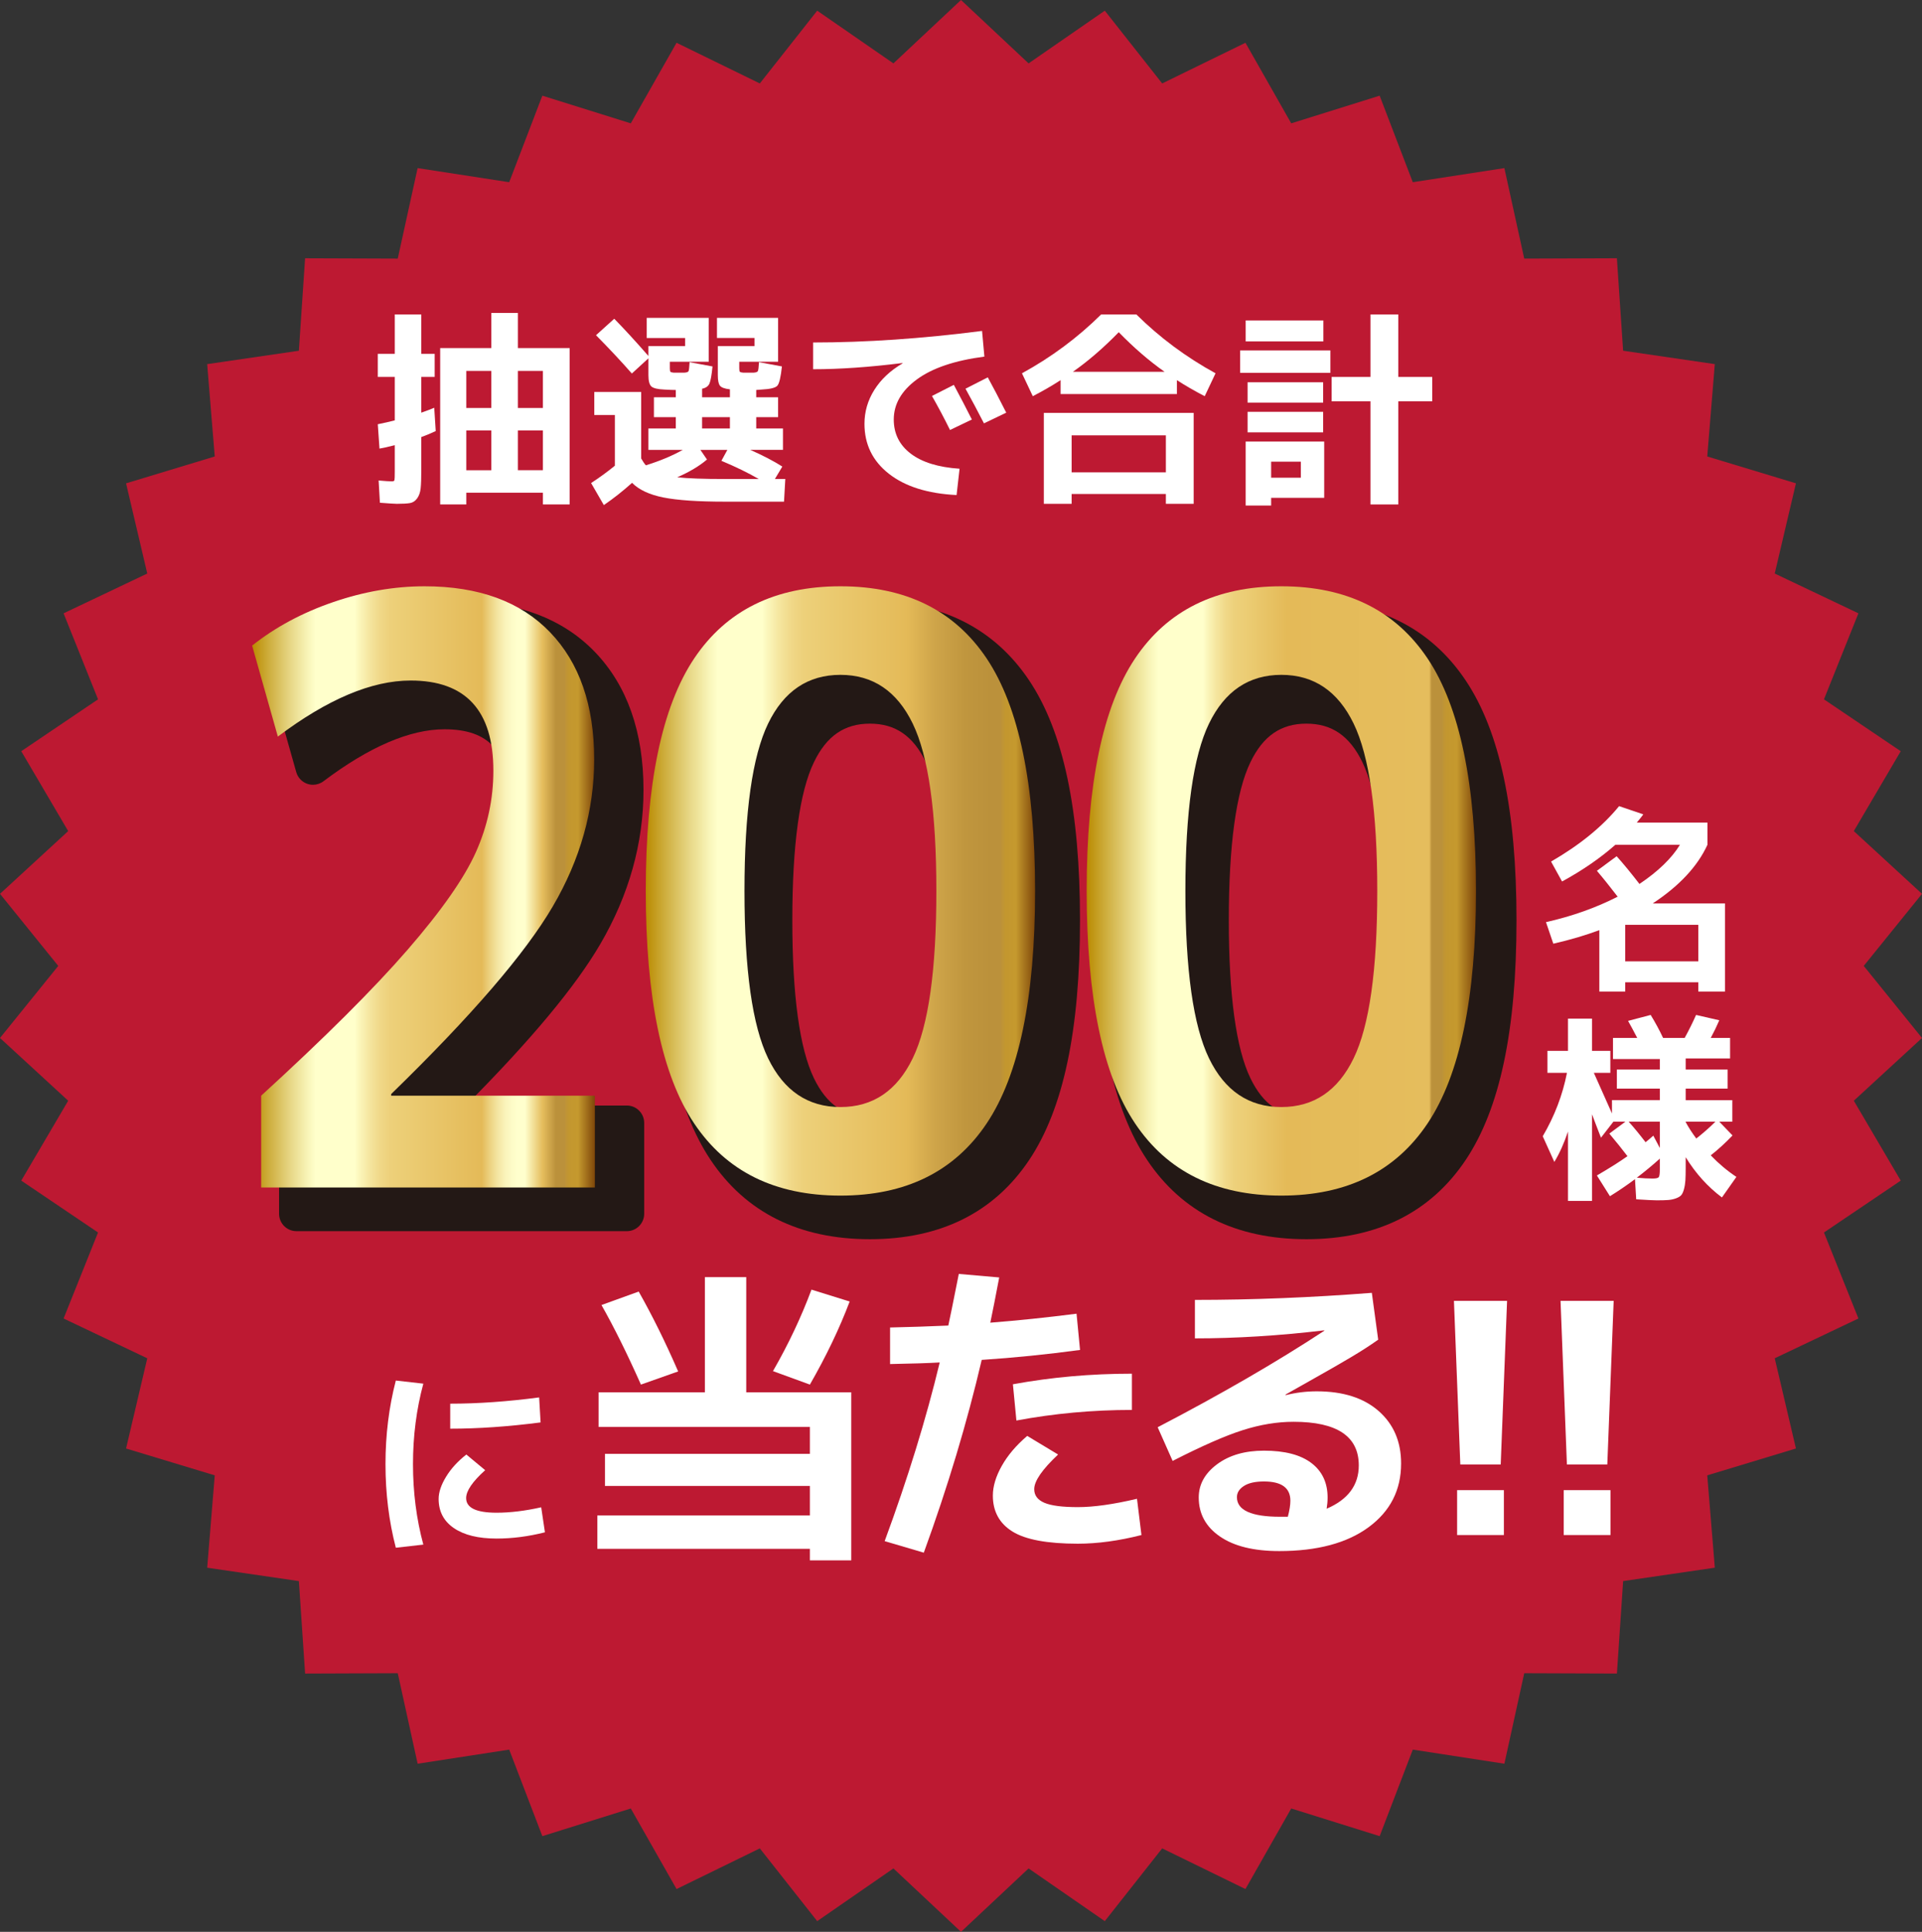 <?xml version="1.0" encoding="UTF-8"?>
<svg id="_レイヤー_2" data-name="レイヤー 2" xmlns="http://www.w3.org/2000/svg" xmlns:xlink="http://www.w3.org/1999/xlink" viewBox="0 0 328.432 330.11">
  <rect x="0" y="0" width="328.432" height="330.11" fill="#333333" stroke="none"/>
  <defs>
    <linearGradient id="_名称未設定グラデーション_40" data-name="名称未設定グラデーション 40" x1="43.084" y1="151.551" x2="101.65" y2="151.551" gradientUnits="userSpaceOnUse">
      <stop offset="0" stop-color="#ba8b01"/>
      <stop offset=".044" stop-color="#ccaa37"/>
      <stop offset=".112" stop-color="#e7d786"/>
      <stop offset=".161" stop-color="#f8f4b7"/>
      <stop offset=".185" stop-color="#ffffcb"/>
      <stop offset=".299" stop-color="#ffffcb"/>
      <stop offset=".308" stop-color="#fcf9c0"/>
      <stop offset=".342" stop-color="#f5e6a0"/>
      <stop offset=".374" stop-color="#f0d888"/>
      <stop offset=".404" stop-color="#edd07a"/>
      <stop offset=".43" stop-color="#ecce76"/>
      <stop offset=".67" stop-color="#e4ba58"/>
      <stop offset=".692" stop-color="#ecd07e"/>
      <stop offset=".715" stop-color="#f4e4a0"/>
      <stop offset=".737" stop-color="#faf3b9"/>
      <stop offset=".757" stop-color="#fdfbc7"/>
      <stop offset=".774" stop-color="#ffffcd"/>
      <stop offset=".796" stop-color="#ffffcd"/>
      <stop offset=".847" stop-color="#e5bd5d"/>
      <stop offset=".886" stop-color="#bb913b"/>
      <stop offset=".912" stop-color="#bb913b"/>
      <stop offset=".915" stop-color="#be9337"/>
      <stop offset=".925" stop-color="#c3972f"/>
      <stop offset=".951" stop-color="#c5992e"/>
      <stop offset="1" stop-color="#7f470a"/>
    </linearGradient>
    <linearGradient id="_名称未設定グラデーション_41" data-name="名称未設定グラデーション 41" x1="110.348" y1="152.245" x2="176.873" y2="152.245" gradientUnits="userSpaceOnUse">
      <stop offset="0" stop-color="#ba8b01"/>
      <stop offset=".044" stop-color="#ccaa37"/>
      <stop offset=".112" stop-color="#e7d786"/>
      <stop offset=".161" stop-color="#f8f4b7"/>
      <stop offset=".185" stop-color="#ffffcb"/>
      <stop offset=".299" stop-color="#ffffcb"/>
      <stop offset=".308" stop-color="#fcf9c0"/>
      <stop offset=".342" stop-color="#f5e6a0"/>
      <stop offset=".374" stop-color="#f0d888"/>
      <stop offset=".404" stop-color="#edd07a"/>
      <stop offset=".43" stop-color="#ecce76"/>
      <stop offset=".67" stop-color="#e4ba58"/>
      <stop offset=".744" stop-color="#cea449"/>
      <stop offset=".822" stop-color="#c0963e"/>
      <stop offset=".886" stop-color="#bb913b"/>
      <stop offset=".912" stop-color="#bb913b"/>
      <stop offset=".915" stop-color="#be9337"/>
      <stop offset=".925" stop-color="#c3972f"/>
      <stop offset=".951" stop-color="#c5992e"/>
      <stop offset="1" stop-color="#7f470a"/>
    </linearGradient>
    <linearGradient id="_名称未設定グラデーション_42" data-name="名称未設定グラデーション 42" x1="185.69" y1="152.245" x2="252.215" y2="152.245" gradientUnits="userSpaceOnUse">
      <stop offset="0" stop-color="#ba8b01"/>
      <stop offset=".044" stop-color="#ccaa37"/>
      <stop offset=".112" stop-color="#e7d786"/>
      <stop offset=".161" stop-color="#f8f4b7"/>
      <stop offset=".185" stop-color="#ffffcb"/>
      <stop offset=".299" stop-color="#ffffcb"/>
      <stop offset=".306" stop-color="#fcf9c0"/>
      <stop offset=".332" stop-color="#f5e6a0"/>
      <stop offset=".358" stop-color="#f0d888"/>
      <stop offset=".381" stop-color="#edd07a"/>
      <stop offset=".402" stop-color="#ecce76"/>
      <stop offset=".515" stop-color="#e4ba58"/>
      <stop offset=".88" stop-color="#e5bd5d"/>
      <stop offset=".886" stop-color="#bb913b"/>
      <stop offset=".912" stop-color="#bb913b"/>
      <stop offset=".915" stop-color="#be9337"/>
      <stop offset=".925" stop-color="#c3972f"/>
      <stop offset=".951" stop-color="#c5992e"/>
      <stop offset="1" stop-color="#7f470a"/>
    </linearGradient>
  </defs>
  <g id="_メイン" data-name="メイン">
    <g>
      <polygon points="318.478 165.055 328.432 152.739 316.779 142.019 324.8 128.366 311.679 119.503 317.566 104.804 303.266 98.005 306.89 82.591 291.735 78.002 293.026 62.22 277.358 59.931 276.296 44.132 260.462 44.19 257.067 28.724 241.418 31.135 235.754 16.349 220.643 21.077 212.822 7.31 198.594 14.259 188.789 1.826 175.765 10.832 164.216 0 152.667 10.832 139.643 1.826 129.838 14.259 115.61 7.31 107.788 21.078 92.676 16.35 87.012 31.136 71.363 28.725 67.968 44.191 52.134 44.134 51.072 59.933 35.404 62.222 36.696 78.003 21.541 82.593 25.165 98.006 10.865 104.805 16.753 119.503 3.632 128.366 11.653 142.018 0 152.739 9.954 165.055 0 177.371 11.653 188.091 3.632 201.744 16.753 210.607 10.866 225.306 25.166 232.105 21.542 247.519 36.697 252.108 35.406 267.89 51.074 270.179 52.136 285.978 67.97 285.92 71.365 301.386 87.014 298.974 92.678 313.761 107.789 309.033 115.61 322.8 129.838 315.851 139.643 328.284 152.667 319.277 164.216 330.11 175.765 319.277 188.789 328.284 198.594 315.851 212.822 322.8 220.644 309.032 235.756 313.76 241.42 298.973 257.069 301.385 260.464 285.919 276.298 285.976 277.36 270.177 293.028 267.888 291.736 252.106 306.891 247.517 303.267 232.103 317.567 225.305 311.679 210.606 324.8 201.744 316.779 188.091 328.432 177.371 318.478 165.055" style="fill: #bd1932;"/>
      <path d="M72.339,236.439c-1.179,4.37-1.767,8.954-1.767,13.751s.588,9.382,1.767,13.752l-4.7.534c-1.178-4.536-1.767-9.298-1.767-14.286s.589-9.749,1.767-14.286l4.7.534ZM93.118,261.84c-2.804.712-5.56,1.069-8.269,1.069-3.11,0-5.537-.593-7.28-1.781-1.744-1.187-2.615-2.85-2.615-4.988,0-1.14.424-2.405,1.272-3.794s2.002-2.654,3.463-3.794l3.216,2.672c-2.168,1.948-3.251,3.539-3.251,4.774,0,1.663,1.732,2.494,5.195,2.494,2.332,0,4.876-.308,7.633-.926l.636,4.275ZM76.933,239.859c4.736,0,9.801-.356,15.196-1.069l.248,4.275c-5.513.712-10.661,1.069-15.444,1.069v-4.275Z" style="fill: #fff;"/>
      <g>
        <path d="M138.394,258.963v-5.043h-35.018v-5.482h35.018v-4.604h-36.105v-5.92h18.161v-19.679h7.069v19.679h17.944v28.723h-7.069v-1.973h-36.322v-5.701h36.322ZM109.141,220.702c2.319,4.093,4.567,8.643,6.742,13.649l-6.362,2.247c-2.357-5.298-4.604-9.83-6.742-13.594l6.362-2.302ZM145.191,222.401c-1.74,4.605-4.006,9.338-6.797,14.197l-6.308-2.302c2.646-4.604,4.839-9.245,6.58-13.923l6.525,2.028Z" style="fill: #fff;"/>
        <path d="M169.225,226.019c4.676-.365,9.587-.877,14.735-1.535l.598,6.194c-5.655.767-11.255,1.334-16.802,1.699-2.501,10.708-5.8,21.689-9.896,32.944l-6.688-1.973c3.951-10.707,7.087-20.885,9.407-30.532-1.849.11-4.676.201-8.483.274v-6.249c3.298-.073,6.615-.182,9.951-.329.218-.95.816-3.892,1.794-8.825l6.906.603c-.617,3.253-1.124,5.829-1.522,7.729ZM194.291,256.113l.761,6.194c-3.879.987-7.503,1.48-10.875,1.48-5.22,0-8.945-.695-11.174-2.083s-3.344-3.435-3.344-6.139c0-1.571.507-3.262,1.522-5.071,1.014-1.809,2.464-3.517,4.35-5.125l5.274,3.179c-2.719,2.558-4.078,4.532-4.078,5.92,0,1.06.58,1.836,1.74,2.33,1.16.493,3.062.74,5.709.74,2.719,0,6.09-.474,10.113-1.425ZM193.422,240.929c-6.707,0-13.286.603-19.738,1.809l-.598-6.194c6.561-1.206,13.34-1.809,20.336-1.809v6.194Z" style="fill: #fff;"/>
        <path d="M204.187,222.127c9.823,0,19.901-.402,30.232-1.206l1.087,8.003c-1.341.951-2.854,1.928-4.54,2.933-1.686,1.006-3.716,2.175-6.09,3.508-2.375,1.334-4.105,2.312-5.193,2.933v.11c1.74-.439,3.516-.658,5.329-.658,4.495,0,8.02,1.124,10.576,3.371,2.556,2.248,3.833,5.235,3.833,8.962,0,4.532-1.849,8.159-5.546,10.881-3.698,2.722-8.791,4.084-15.279,4.084-4.35,0-7.731-.832-10.141-2.494-2.411-1.662-3.616-3.882-3.616-6.66,0-2.229,1.042-4.12,3.126-5.674,2.084-1.553,4.758-2.33,8.02-2.33,3.552,0,6.253.704,8.102,2.11,1.849,1.407,2.773,3.371,2.773,5.893,0,.622-.054,1.261-.163,1.918,3.661-1.571,5.492-4.038,5.492-7.4,0-4.969-3.716-7.455-11.146-7.455-2.792,0-5.682.475-8.673,1.425-2.991.951-6.987,2.705-11.99,5.262l-2.556-5.756c10.802-5.627,20.3-11.127,28.493-16.5l-.055-.055c-7.686.914-15.044,1.37-22.076,1.37v-6.578ZM220.065,259.183c.29-1.096.435-2.009.435-2.741,0-2.193-1.504-3.289-4.513-3.289-1.487,0-2.628.256-3.425.768-.798.512-1.196,1.151-1.196,1.918,0,2.229,2.464,3.344,7.395,3.344h1.305Z" style="fill: #fff;"/>
        <path d="M248.448,222.292h9.081l-1.087,27.956h-6.905l-1.088-27.956ZM248.992,262.307v-7.674h7.993v7.674h-7.993Z" style="fill: #fff;"/>
        <path d="M266.663,222.292h9.081l-1.087,27.956h-6.905l-1.088-27.956ZM267.206,262.307v-7.674h7.993v7.674h-7.993Z" style="fill: #fff;"/>
      </g>
      <g>
        <g>
          <path d="M50.658,210.38c-1.64,0-2.97-1.33-2.97-2.97v-15.531c0-.835.351-1.631.968-2.194,10.611-9.684,18.859-17.901,24.515-24.422,5.543-6.389,9.283-11.712,11.115-15.824,1.78-3.998,2.683-8.215,2.683-12.535,0-8.496-3.4-12.285-11.025-12.285-5.897,0-12.853,2.989-20.675,8.885-.522.393-1.151.598-1.788.598-.318,0-.638-.051-.947-.155-.929-.313-1.644-1.064-1.91-2.007l-4.352-15.393c-.326-1.153.073-2.388,1.01-3.133,4.17-3.313,9.077-5.95,14.586-7.837,5.5-1.885,11.027-2.84,16.428-2.84,9.967,0,17.829,2.919,23.368,8.676,5.506,5.726,8.298,13.656,8.298,23.568,0,9.105-2.491,17.979-7.404,26.376-4.254,7.268-11.789,16.316-22.957,27.553h27.509c1.64,0,2.97,1.33,2.97,2.97v15.531c0,1.64-1.33,2.97-2.97,2.97h-56.452Z" style="fill: #231815;"/>
          <path d="M148.651,211.754c-12.058,0-21.219-4.56-27.226-13.552-5.836-8.732-8.674-22.129-8.674-40.957s2.837-32.223,8.674-40.957c6.009-8.992,15.169-13.552,27.226-13.552s21.215,4.559,27.225,13.552c5.837,8.738,8.675,22.135,8.675,40.957s-2.838,32.222-8.674,40.957c-6.009,8.992-15.17,13.552-27.226,13.552ZM148.651,123.657c-4.349,0-7.386,2.088-9.558,6.572-2.456,5.064-3.701,14.153-3.701,27.017s1.245,21.953,3.701,27.016c2.173,4.484,5.21,6.573,9.559,6.573s7.384-2.089,9.559-6.573c2.456-5.066,3.701-14.155,3.701-27.016s-1.245-21.95-3.701-27.017c-2.174-4.483-5.212-6.572-9.558-6.572Z" style="fill: #231815;"/>
          <path d="M223.239,211.754c-12.058,0-21.218-4.56-27.226-13.552-5.837-8.732-8.674-22.129-8.674-40.957s2.838-32.223,8.675-40.957c6.009-8.992,15.169-13.552,27.225-13.552s21.215,4.559,27.226,13.552c5.837,8.738,8.675,22.135,8.675,40.957s-2.838,32.222-8.674,40.957c-6.009,8.992-15.17,13.552-27.226,13.552ZM223.239,123.657c-4.348,0-7.385,2.088-9.558,6.572-2.456,5.064-3.701,14.153-3.701,27.017s1.245,21.953,3.701,27.016c2.173,4.484,5.211,6.573,9.559,6.573s7.384-2.089,9.559-6.573c2.456-5.066,3.701-14.156,3.701-27.016s-1.245-21.949-3.701-27.017c-2.174-4.483-5.212-6.572-9.559-6.572Z" style="fill: #231815;"/>
        </g>
        <g>
          <path d="M44.628,187.229c10.85-9.902,19.186-18.208,25.007-24.919,5.821-6.709,9.721-12.286,11.701-16.728,1.979-4.443,2.97-9.069,2.97-13.883,0-10.273-4.713-15.41-14.137-15.41-6.653,0-14.216,3.193-22.69,9.579l-4.395-15.548c3.959-3.145,8.572-5.622,13.839-7.427,5.266-1.805,10.473-2.707,15.622-2.707,9.266,0,16.412,2.616,21.443,7.844,5.028,5.23,7.543,12.473,7.543,21.726,0,8.701-2.357,17.076-7.068,25.128-4.713,8.052-13.919,18.742-27.62,32.069v.278h34.807v15.687h-57.022v-15.687Z" style="fill: url(#_名称未設定グラデーション_40);"/>
          <path d="M118.604,112.541c5.504-8.236,13.84-12.356,25.007-12.356s19.501,4.119,25.007,12.356c5.503,8.238,8.256,21.472,8.256,39.704s-2.753,31.468-8.256,39.704c-5.505,8.239-13.84,12.356-25.007,12.356s-19.503-4.117-25.007-12.356c-5.505-8.236-8.256-21.47-8.256-39.704s2.751-31.466,8.256-39.704ZM131.256,180.843c2.691,5.553,6.81,8.329,12.355,8.329s9.661-2.776,12.355-8.329c2.692-5.553,4.039-15.084,4.039-28.598s-1.347-23.045-4.039-28.598c-2.693-5.553-6.812-8.329-12.355-8.329s-9.663,2.776-12.355,8.329c-2.693,5.553-4.039,15.087-4.039,28.598s1.346,23.045,4.039,28.598Z" style="fill: url(#_名称未設定グラデーション_41);"/>
          <path d="M193.946,112.541c5.504-8.236,13.84-12.356,25.007-12.356s19.501,4.119,25.007,12.356c5.503,8.238,8.256,21.472,8.256,39.704s-2.753,31.468-8.256,39.704c-5.505,8.239-13.84,12.356-25.007,12.356s-19.503-4.117-25.007-12.356c-5.505-8.236-8.256-21.47-8.256-39.704s2.751-31.466,8.256-39.704ZM206.598,180.843c2.691,5.553,6.81,8.329,12.355,8.329s9.661-2.776,12.355-8.329c2.692-5.553,4.039-15.084,4.039-28.598s-1.347-23.045-4.039-28.598c-2.693-5.553-6.812-8.329-12.355-8.329s-9.663,2.776-12.355,8.329c-2.693,5.553-4.039,15.087-4.039,28.598s1.346,23.045,4.039,28.598Z" style="fill: url(#_名称未設定グラデーション_42);"/>
        </g>
      </g>
      <g>
        <path d="M74.203,69.676l.254,3.985c-.943.439-1.765.781-2.466,1.024v5.558c0,1.438-.036,2.504-.109,3.199-.072.695-.272,1.267-.598,1.719-.327.451-.732.719-1.215.804-.484.085-1.233.128-2.249.128-.363,0-1.33-.061-2.901-.183l-.218-3.802c1.088.098,1.837.146,2.249.146.266,0,.417-.067.454-.201.036-.134.054-.615.054-1.444v-4.534c-1.282.317-2.152.512-2.611.585l-.29-4.168c.991-.195,1.958-.414,2.901-.658v-7.422h-2.901v-3.949h2.901v-6.728h4.534v6.728h2.285v3.949h-2.285v6.106c1.04-.365,1.777-.646,2.212-.841ZM79.68,84.191v2.011h-4.461v-26.728h8.741v-5.997h4.534v5.997h8.85v26.728h-4.57v-2.011h-13.093ZM83.959,63.387h-4.28v6.325h4.28v-6.325ZM79.68,73.552v6.801h4.28v-6.801h-4.28ZM88.493,63.387v6.325h4.28v-6.325h-4.28ZM88.493,80.352h4.28v-6.801h-4.28v6.801Z" style="fill: #fff;"/>
        <path d="M101.55,66.97h8.016v11.371c.29.512.556.902.798,1.17,2.369-.731,4.473-1.609,6.311-2.633h-5.875v-3.656h4.679v-1.938h-3.736v-3.4h3.736v-1.243c-.435,0-1.088-.024-1.958-.073-1.137-.049-1.874-.225-2.212-.53-.339-.304-.508-.944-.508-1.919v-2.889l-2.829,2.596c-1.91-2.169-3.953-4.351-6.129-6.545l3.119-2.815c1.765,1.804,3.711,3.925,5.839,6.362v-1.682h6.275v-1.389h-6.565v-3.437h10.591v7.496h-6.638v1.133c0,.317.037.512.109.585.073.073.254.122.544.146h1.813c.411-.024.653-.11.726-.256s.133-.658.181-1.536l3.917.731c-.146,1.487-.321,2.462-.526,2.925-.206.463-.623.756-1.251.877v1.462h4.751v-1.353c-.871-.097-1.433-.298-1.687-.603-.254-.304-.381-.908-.381-1.81v-4.973h6.274v-1.389h-6.42v-3.437h10.446v7.496h-6.637v1.133c0,.317.036.512.109.585.072.073.254.122.544.146h1.813c.386-.024.622-.11.707-.256.084-.146.151-.658.2-1.536l3.917.731c-.194,1.828-.453,2.925-.78,3.291-.326.366-1.215.585-2.666.658-.122,0-.285.012-.49.037-.206.024-.357.036-.454.036v1.243h3.736v3.4h-3.736v1.938h4.57v3.656h-5.586c2.152.951,3.978,1.901,5.477,2.852l-1.27,2.121h1.777l-.218,3.876h-10.083c-4.619,0-8.125-.238-10.518-.713-2.394-.475-4.184-1.311-5.368-2.505-1.572,1.413-3.18,2.681-4.824,3.802l-2.176-3.766c1.426-.926,2.78-1.913,4.062-2.962v-8.666h-3.518v-3.949ZM129.659,81.851c-1.813-1.048-3.942-2.084-6.384-3.108l1.016-1.865h-4.606l1.124,1.646c-1.282,1.097-2.974,2.109-5.078,3.035,1.741.195,4.461.292,8.161.292h5.767ZM119.975,73.222h4.751v-1.938h-4.751v1.938Z" style="fill: #fff;"/>
        <path d="M138.944,58.524c8.995,0,18.618-.658,28.87-1.974l.399,4.387c-5.054.658-8.898,1.956-11.534,3.894-2.636,1.938-3.953,4.223-3.953,6.856,0,2.413.967,4.357,2.901,5.832,1.935,1.475,4.715,2.334,8.342,2.578l-.508,4.497c-4.933-.244-8.79-1.457-11.57-3.638-2.781-2.181-4.171-5.027-4.171-8.538,0-2.072.562-4.004,1.687-5.795,1.125-1.792,2.726-3.297,4.806-4.516v-.073c-5.658.707-10.748,1.06-15.269,1.06v-4.57ZM166.074,71.687l-3.736,1.792c-.943-1.925-1.971-3.863-3.083-5.813l3.736-1.901c1.112,2.072,2.14,4.047,3.083,5.923ZM171.949,70.517l-3.808,1.828c-1.088-2.121-2.14-4.095-3.155-5.923l3.808-1.938c.871,1.585,1.922,3.596,3.155,6.033Z" style="fill: #fff;"/>
        <path d="M201.11,64.959v2.377h-19.876v-2.377c-1.427.927-3.01,1.841-4.751,2.742l-1.85-3.912c5.029-2.754,9.539-6.106,13.529-10.055h6.021c3.99,3.949,8.499,7.301,13.529,10.055l-1.85,3.912c-1.741-.902-3.325-1.816-4.751-2.742ZM183.12,84.411v1.682h-4.751v-15.54h25.606v15.54h-4.751v-1.682h-16.104ZM199.224,80.718v-6.326h-16.104v6.326h16.104ZM199.006,63.533c-2.636-1.852-5.247-4.107-7.834-6.764-2.587,2.657-5.199,4.912-7.834,6.764h15.668Z" style="fill: #fff;"/>
        <path d="M211.918,63.716v-3.839h15.415v3.839h-15.415ZM212.861,58.341v-3.583h13.274v3.583h-13.274ZM217.213,85.069v1.316h-4.352v-10.932h13.419v9.616h-9.067ZM213.187,68.798v-3.474h12.912v3.474h-12.912ZM213.187,73.881v-3.51h12.912v3.51h-12.912ZM217.213,81.632h5.078v-2.742h-5.078v2.742ZM244.742,64.411v4.168h-5.803v17.624h-4.751v-17.624h-6.637v-4.168h6.637v-10.677h4.751v10.677h5.803Z" style="fill: #fff;"/>
      </g>
      <g>
        <path d="M294.767,154.383v15.05h-4.559v-1.579h-12.493v1.579h-4.419v-10.489c-2.39.889-5.011,1.661-7.865,2.315l-1.253-3.684c4.455-1.005,8.538-2.456,12.25-4.35-1.346-1.754-2.529-3.227-3.55-4.42l3.375-2.491c1.137,1.263,2.436,2.842,3.897,4.736,3.202-2.152,5.51-4.385,6.925-6.701h-11.031c-2.599,2.292-5.638,4.385-9.117,6.28l-1.879-3.403c4.895-2.83,8.77-5.987,11.623-9.472l4.141,1.403c-.232.328-.604.795-1.114,1.403h12.075v3.789c-1.694,3.696-4.814,7.04-9.361,10.033h12.354ZM277.715,158.031v6.244h12.493v-6.244h-12.493Z" style="fill: #fff;"/>
        <path d="M264.422,179.57h3.515v-5.508h4.106v5.508h3.132v3.754h-2.819c1.67,3.719,2.703,6.034,3.097,6.946v-2.28h8.178v-1.964h-7.342v-3.263h7.342v-1.789h-8.003v-3.613h4.141c-.581-1.123-1.103-2.093-1.566-2.912l3.863-1.017c.789,1.287,1.497,2.596,2.123,3.929h3.688c.742-1.356,1.392-2.666,1.949-3.929l3.967.912c-.441,1.03-.928,2.035-1.462,3.017h3.306v3.508h-7.586v1.894h7.169v3.263h-7.169v1.964h7.969v3.684h-2.227l2.262,2.35c-1.23,1.287-2.471,2.421-3.724,3.403,1.345,1.403,2.807,2.631,4.385,3.683l-2.471,3.508c-2.436-1.824-4.501-4.116-6.194-6.876v1.754c0,.936-.017,1.672-.052,2.21-.035.538-.116,1.04-.243,1.509-.128.468-.285.807-.47,1.017s-.487.391-.905.544c-.417.152-.864.246-1.339.281-.476.035-1.12.052-1.932.052-.557,0-1.729-.059-3.515-.175l-.208-3.438c-1.416,1.052-2.842,2.023-4.28,2.912l-2.228-3.543c2.204-1.286,3.944-2.385,5.22-3.298-.905-1.193-1.938-2.479-3.097-3.859l2.749-2.035h-2.053l-2.123,2.736c-.186-.491-.453-1.181-.8-2.07-.348-.888-.592-1.531-.731-1.929v14.804h-4.106v-11.857c-.673,2.012-1.45,3.742-2.332,5.192l-1.983-4.385c2.019-3.438,3.398-7.051,4.141-10.84h-3.341v-3.754ZM283.631,196.164v-4.49h-5.324c.812.889,1.775,2.058,2.889,3.508.44-.351.881-.725,1.322-1.123l1.113,2.105ZM279.699,201.251c1.09.094,1.983.14,2.68.14.58,0,.934-.076,1.061-.228.127-.152.191-.602.191-1.351v-1.824c-1.137,1.029-2.448,2.117-3.932,3.262ZM288.05,191.743c.464.866,1.067,1.801,1.81,2.807,1.114-.865,2.204-1.824,3.271-2.877h-5.081v.07Z" style="fill: #fff;"/>
      </g>
    </g>
  </g>
</svg>